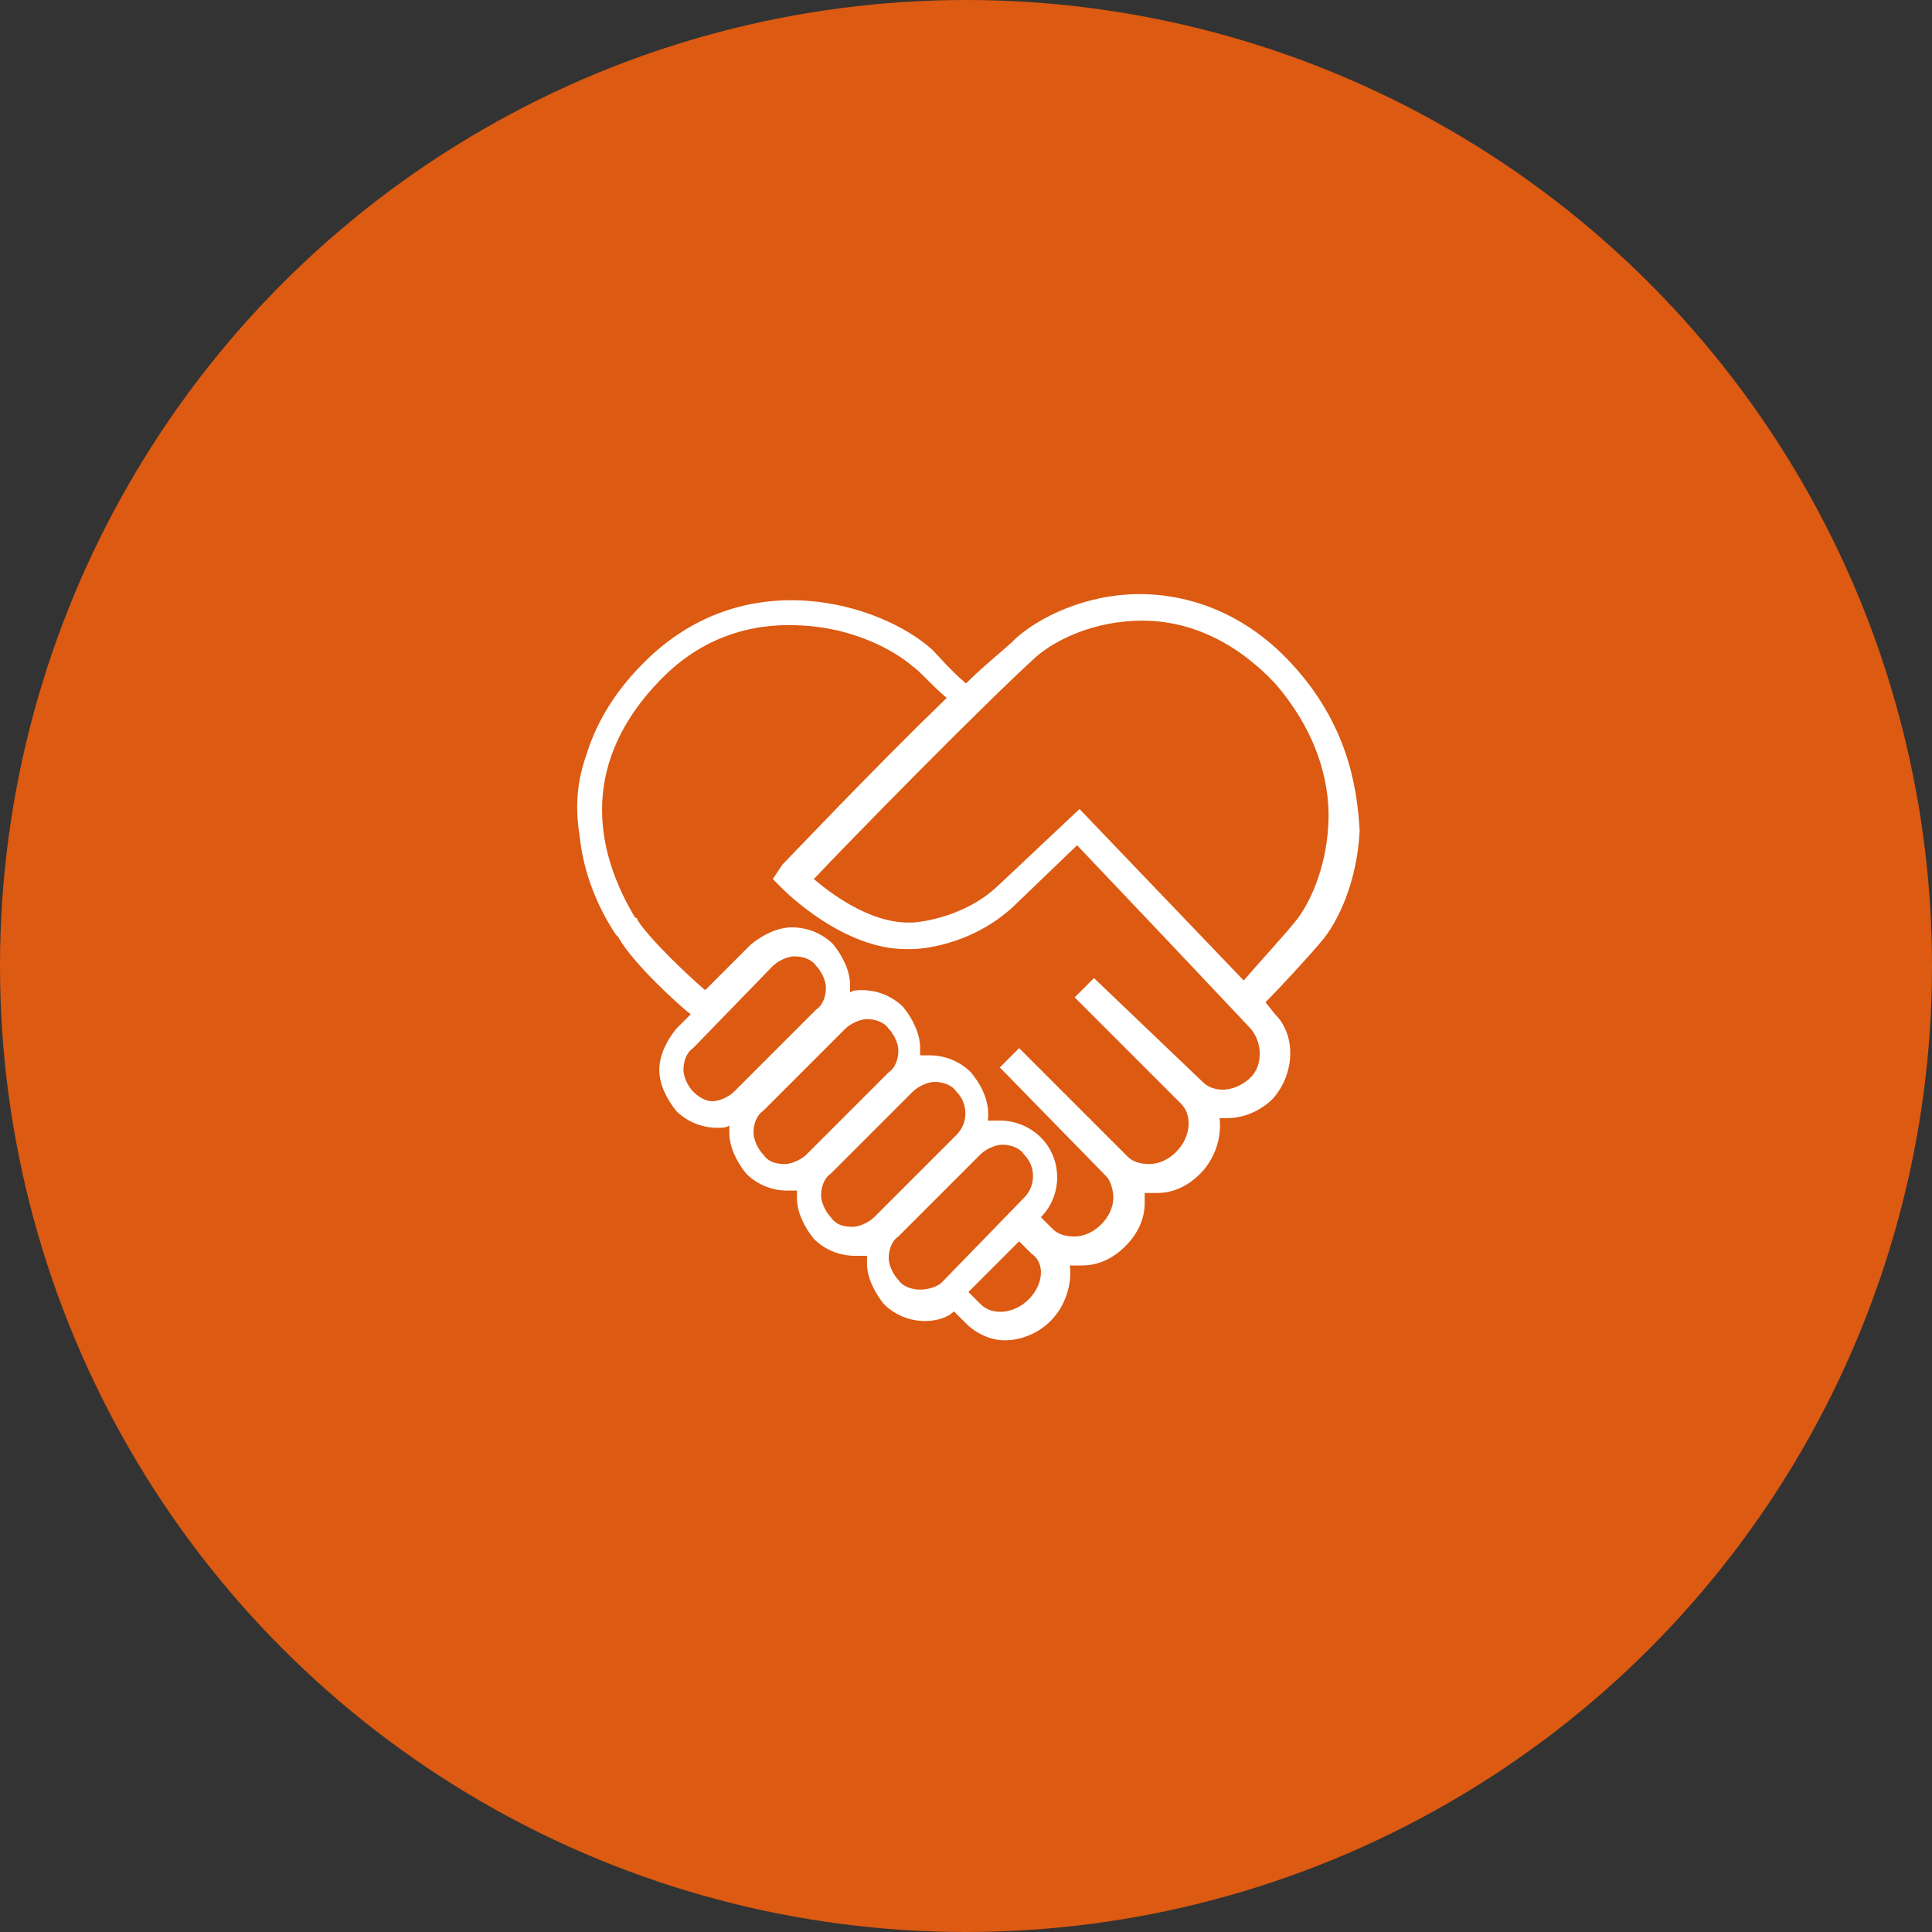 <?xml version="1.0" encoding="utf-8"?>
<!-- Generator: Adobe Illustrator 24.2.1, SVG Export Plug-In . SVG Version: 6.00 Build 0)  -->
<svg version="1.1" id="图层_1" xmlns="http://www.w3.org/2000/svg" xmlns:xlink="http://www.w3.org/1999/xlink" x="0px" y="0px"
	 viewBox="0 0 80 80" style="enable-background:new 0 0 80 80;" xml:space="preserve">
<rect x="0" y="0" width="80" height="80" fill="#333333" stroke="none"/>
<style type="text/css">
	.st0{fill:#DC5A11;}
	.st1{fill:#FFFFFF;}
</style>
<circle class="st0" cx="40" cy="40" r="40"/>
<path class="st1" d="M53.5,27.5c-2.2-2.4-4.7-2.9-6.3-2.9c-2.3,0-4.2,1-5.1,1.8c-0.5,0.5-1.3,1.1-2.1,1.9c-0.7-0.6-1.1-1.1-1.4-1.4
	c-2.1-1.9-7.8-3.7-12,0.6c-1.1,1.1-1.9,2.4-2.3,3.7c-0.4,1.1-0.5,2.2-0.3,3.4c0.2,2,1.1,3.5,1.5,4.1c0,0,0.1,0.1,0.1,0.1
	c0.6,1.1,2.6,2.9,3,3.2l-0.6,0.6c-0.4,0.5-0.7,1.1-0.7,1.7c0,0.6,0.3,1.2,0.7,1.7c0.4,0.4,1,0.7,1.7,0.7c0.2,0,0.4,0,0.5-0.1
	c0,0.1,0,0.2,0,0.3c0,0.6,0.3,1.2,0.7,1.7c0.4,0.4,1,0.7,1.7,0.7c0.1,0,0.3,0,0.4,0c0,0.1,0,0.2,0,0.3c0,0.6,0.3,1.2,0.7,1.7
	c0.4,0.4,1,0.7,1.7,0.7c0.2,0,0.3,0,0.5,0c0,0.1,0,0.2,0,0.3c0,0.6,0.3,1.2,0.7,1.7c0.4,0.4,1,0.7,1.7,0.7c0.4,0,0.9-0.1,1.2-0.4
	l0.5,0.5c0.4,0.4,1,0.7,1.6,0.7c0.7,0,1.4-0.3,1.9-0.8c0.6-0.6,0.9-1.5,0.8-2.3c0.1,0,0.2,0,0.3,0c0.1,0,0.1,0,0.2,0
	c0.7,0,1.3-0.3,1.8-0.8c0.5-0.5,0.8-1.1,0.8-1.8c0-0.1,0-0.3,0-0.4c0.1,0,0.2,0,0.3,0c0.1,0,0.1,0,0.2,0c0.7,0,1.3-0.3,1.8-0.8
	c0.6-0.6,0.9-1.5,0.8-2.3c0.1,0,0.2,0,0.3,0c0.7,0,1.4-0.3,1.9-0.8l0,0c0.9-1,1-2.6,0.1-3.5l-0.4-0.5c0.6-0.6,1.8-1.9,2.3-2.5
	c0.7-0.8,1.5-2.5,1.6-4.6C56.2,32.6,55.8,30,53.5,27.5L53.5,27.5z M28.7,45.2c-0.2-0.2-0.4-0.6-0.4-0.9c0-0.3,0.1-0.7,0.4-0.9L32,40
	c0.2-0.2,0.6-0.4,0.9-0.4c0.3,0,0.7,0.1,0.9,0.4c0.2,0.2,0.4,0.6,0.4,0.9c0,0.3-0.1,0.7-0.4,0.9l-3.4,3.4c-0.2,0.2-0.6,0.4-0.9,0.4
	C29.2,45.6,28.9,45.4,28.7,45.2L28.7,45.2z M31.6,47.8c-0.2-0.2-0.4-0.6-0.4-0.9c0-0.3,0.1-0.7,0.4-0.9l3.4-3.4
	c0.2-0.2,0.6-0.4,0.9-0.4c0.3,0,0.7,0.1,0.9,0.4c0.2,0.2,0.4,0.6,0.4,0.9c0,0.3-0.1,0.7-0.4,0.9l-3.4,3.4c-0.2,0.2-0.6,0.4-0.9,0.4
	C32.1,48.2,31.8,48.1,31.6,47.8L31.6,47.8z M34.4,50.4c-0.2-0.2-0.4-0.6-0.4-0.9c0-0.3,0.1-0.7,0.4-0.9l3.4-3.4
	c0.2-0.2,0.6-0.4,0.9-0.4c0.3,0,0.7,0.1,0.9,0.4c0.5,0.5,0.5,1.3,0,1.8l-3.4,3.4c-0.2,0.2-0.6,0.4-0.9,0.4
	C34.9,50.8,34.6,50.7,34.4,50.4z M38.1,53.4c-0.3,0-0.7-0.1-0.9-0.4c-0.2-0.2-0.4-0.6-0.4-0.9c0-0.3,0.1-0.7,0.4-0.9l3.4-3.4
	c0.2-0.2,0.6-0.4,0.9-0.4c0.3,0,0.7,0.1,0.9,0.4c0.5,0.5,0.5,1.3,0,1.8L39,53.1C38.8,53.3,38.4,53.4,38.1,53.4L38.1,53.4z
	 M42.6,53.8c-0.6,0.6-1.5,0.7-2,0.2l-0.5-0.5l2.1-2.1l0.5,0.5C43.3,52.3,43.2,53.2,42.6,53.8L42.6,53.8z M51.8,44.6
	c-0.6,0.6-1.5,0.7-2,0.2l0,0l-4.5-4.3L44.8,41l-0.3,0.3l4.4,4.4c0.5,0.5,0.4,1.4-0.2,2c-0.3,0.3-0.7,0.5-1.1,0.5
	c-0.4,0-0.7-0.1-0.9-0.3l-4.5-4.5l-0.8,0.8l0,0l4.4,4.5l0,0c0.2,0.2,0.3,0.6,0.3,0.9c0,0.4-0.2,0.8-0.5,1.1
	c-0.3,0.3-0.7,0.5-1.1,0.5c-0.4,0-0.7-0.1-0.9-0.3l-0.5-0.5c0.9-0.9,0.9-2.4,0-3.3c-0.4-0.4-1-0.7-1.7-0.7c-0.2,0-0.3,0-0.5,0
	c0.1-0.7-0.2-1.4-0.7-2c-0.4-0.4-1-0.7-1.7-0.7c-0.2,0-0.3,0-0.4,0c0-0.1,0-0.2,0-0.3c0-0.6-0.3-1.2-0.7-1.7c-0.4-0.4-1-0.7-1.7-0.7
	c-0.2,0-0.4,0-0.5,0.1c0-0.1,0-0.2,0-0.3c0-0.6-0.3-1.2-0.7-1.7c-0.4-0.4-1-0.7-1.7-0.7c-0.6,0-1.2,0.3-1.7,0.7l-2.1,2.1l0.2-0.2
	c-0.6-0.5-2.3-2.1-2.8-2.9c0,0,0-0.1-0.1-0.1c-2.1-3.5-1.8-6.9,1-9.8c2-2.1,4.3-2.4,5.9-2.3c2.1,0.1,3.8,1,4.6,1.7
	c0.3,0.2,0.7,0.7,1.4,1.3c-3,2.9-6.6,6.7-6.8,6.9L32,36.4l0.4,0.4c0.1,0.1,2.5,2.5,5.1,2.5c0.1,0,0.2,0,0.3,0c0.2,0,2.4-0.1,4.2-1.8
	l2.6-2.5l3.7,3.9l0,0l3.4,3.6l0,0C52.3,43.1,52.3,44.1,51.8,44.6L51.8,44.6z M55,34.2c-0.1,1.8-0.8,3.3-1.4,4
	c-0.4,0.5-1.5,1.7-2.1,2.4l-6.8-7.1l-3.4,3.2l0,0c-1.5,1.4-3.5,1.5-3.5,1.5l0,0c-0.1,0-0.2,0-0.2,0c-1.6,0-3.2-1.2-3.9-1.8
	c1.5-1.6,7.1-7.3,9.2-9.2c0.8-0.7,2.4-1.5,4.4-1.5c2,0,3.9,0.9,5.5,2.6C54.7,30.5,55.1,32.7,55,34.2L55,34.2z"/>
</svg>
